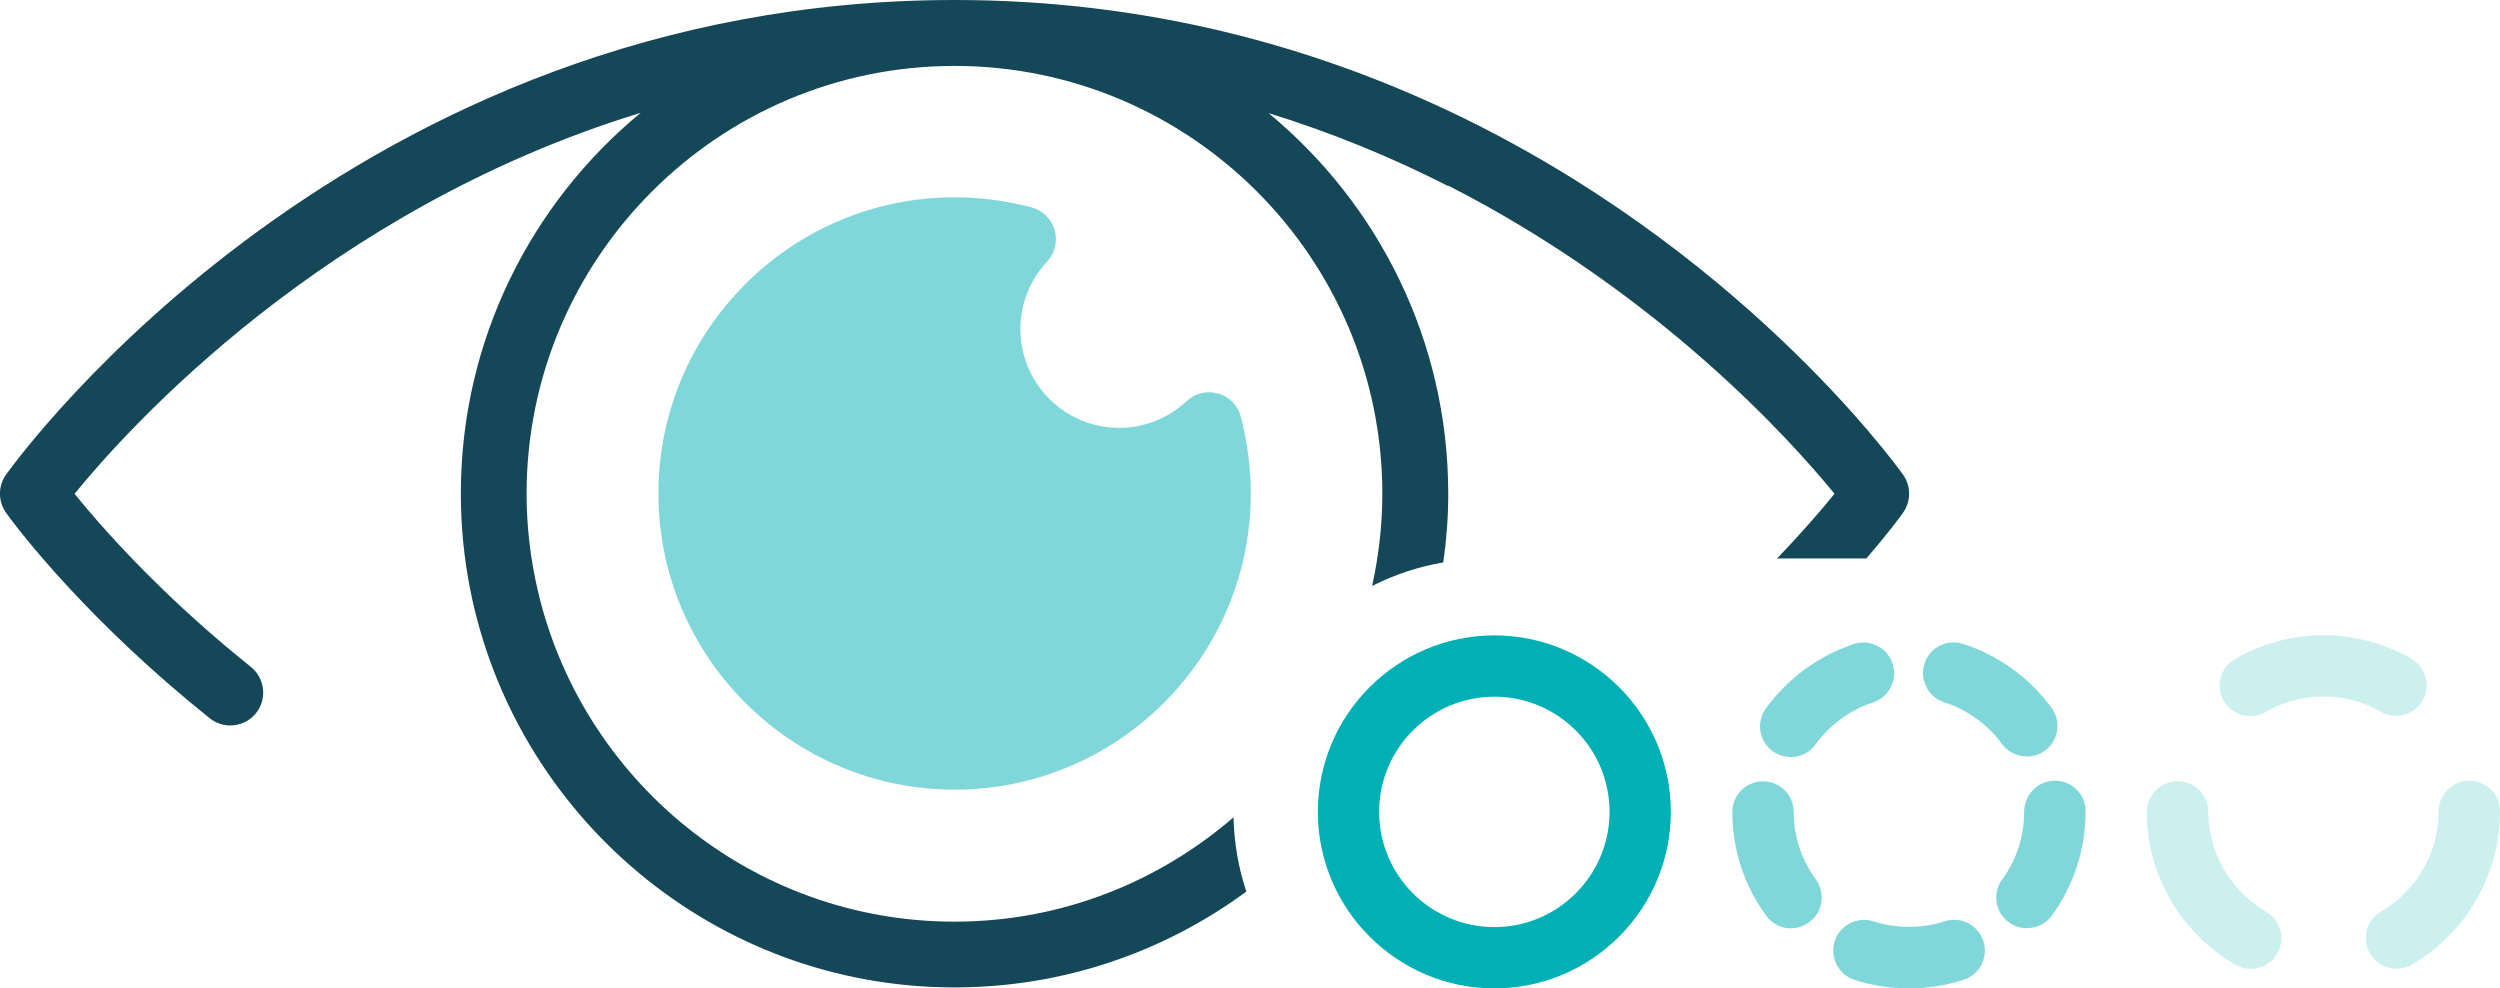 <svg xmlns="http://www.w3.org/2000/svg" id="uuid-bd39fbcc-b0ad-434f-ab3f-fc4949cc6c3a" data-name="Calque 2" viewBox="0 0 156.24 61.77"><defs><style>      .uuid-5e829af4-9c60-44be-804a-97f410fd650d {        opacity: .5;      }      .uuid-5e829af4-9c60-44be-804a-97f410fd650d, .uuid-fbcc2884-d73f-4d1a-b524-272f6293cfc2 {        fill: #00b0b5;      }      .uuid-526256ce-0106-44cd-b957-f383dba31130 {        fill: #144858;      }      .uuid-e24024f7-3157-4073-9ead-e2183a4692f1 {        opacity: .2;      }    </style></defs><g id="uuid-aa5746c5-4896-4f28-87d3-1cef566b31c9" data-name="Calque 1"><g><path class="uuid-5e829af4-9c60-44be-804a-97f410fd650d" d="M76.14,24.6c-.7-.21-1.45-.03-1.98.47-1.16,1.08-2.66,1.67-4.22,1.67-3.4,0-6.17-2.77-6.17-6.17,0-1.56.59-3.06,1.67-4.22.49-.53.67-1.28.47-1.98-.21-.7-.76-1.23-1.46-1.42-1.6-.41-3.21-.62-4.79-.62-10.21,0-18.51,8.31-18.51,18.51s8.3,18.51,18.51,18.51,18.51-8.31,18.51-18.51c0-1.58-.21-3.19-.62-4.79-.18-.7-.72-1.26-1.42-1.46Z"></path><path class="uuid-fbcc2884-d73f-4d1a-b524-272f6293cfc2" d="M93.39,61.77c-6.08,0-11.03-4.95-11.03-11.03s4.95-11.03,11.03-11.03,11.03,4.95,11.03,11.03-4.95,11.03-11.03,11.03ZM93.39,43.54c-3.97,0-7.2,3.23-7.2,7.2s3.23,7.2,7.2,7.2,7.2-3.23,7.2-7.2-3.23-7.2-7.2-7.2Z"></path><path class="uuid-5e829af4-9c60-44be-804a-97f410fd650d" d="M119.3,61.77c-1.16,0-2.3-.18-3.4-.53-1.01-.33-1.56-1.41-1.24-2.42.33-1.01,1.41-1.56,2.42-1.24,1.43.46,3.02.46,4.45,0,1.01-.33,2.09.22,2.42,1.23.33,1.01-.22,2.09-1.23,2.42-1.1.36-2.25.54-3.42.54ZM111.93,58.02c-.59,0-1.18-.27-1.55-.79-1.38-1.89-2.11-4.13-2.12-6.48,0-1.06.86-1.92,1.92-1.92h0c1.06,0,1.92.86,1.92,1.91,0,1.53.48,2.99,1.38,4.22.62.86.44,2.06-.42,2.68-.34.25-.74.37-1.13.37ZM126.68,58.01c-.39,0-.79-.12-1.13-.37-.86-.62-1.05-1.82-.42-2.68.9-1.23,1.37-2.7,1.37-4.23,0-1.06.86-1.94,1.92-1.94s1.92.84,1.92,1.9h-1.92,1.92c0,2.38-.73,4.63-2.1,6.52-.38.52-.96.79-1.55.79ZM111.91,47.31c-.39,0-.78-.12-1.12-.36-.86-.62-1.05-1.82-.43-2.68,1.36-1.87,3.31-3.3,5.5-4.02,1.01-.33,2.09.22,2.42,1.23.33,1.01-.22,2.09-1.23,2.42-1.43.47-2.7,1.4-3.59,2.63-.38.52-.96.79-1.56.79ZM126.66,47.27c-.59,0-1.17-.27-1.55-.78-.89-1.22-2.17-2.14-3.6-2.6-1.01-.32-1.56-1.4-1.24-2.41.32-1.01,1.41-1.57,2.41-1.24,2.2.7,4.16,2.12,5.53,3.99.63.85.44,2.06-.41,2.68-.34.25-.74.37-1.13.37Z"></path><g class="uuid-e24024f7-3157-4073-9ead-e2183a4692f1"><path class="uuid-fbcc2884-d73f-4d1a-b524-272f6293cfc2" d="M141.62,56.97c-2.22-1.28-3.6-3.67-3.61-6.22,0-1.06-.86-1.92-1.92-1.92h0c-1.06,0-1.92.86-1.92,1.92,0,3.92,2.13,7.58,5.53,9.54.3.17.63.26.96.26.66,0,1.31-.34,1.66-.96.53-.92.21-2.09-.7-2.62Z"></path><path class="uuid-fbcc2884-d73f-4d1a-b524-272f6293cfc2" d="M151.4,43.78c.53-.92.21-2.09-.71-2.62-1.66-.95-3.56-1.46-5.48-1.46h0c-1.95,0-3.87.52-5.54,1.49-.92.53-1.23,1.71-.69,2.62.36.61,1,.95,1.66.95.33,0,.66-.08.96-.26,1.09-.64,2.34-.97,3.61-.97h0c1.26,0,2.49.33,3.58.95.92.53,2.09.21,2.62-.71Z"></path><path class="uuid-fbcc2884-d73f-4d1a-b524-272f6293cfc2" d="M156.24,50.69c0-1.06-.86-1.9-1.92-1.9s-1.92.88-1.92,1.94c0,2.56-1.38,4.95-3.59,6.23-.92.53-1.23,1.71-.7,2.62.36.61,1,.96,1.66.96.33,0,.66-.08.96-.26,3.4-1.97,5.51-5.63,5.51-9.58h-1.92s1.92-.01,1.92-.01Z"></path></g><path class="uuid-526256ce-0106-44cd-b957-f383dba31130" d="M59.66,57.6c-12.7,0-23.35-8.9-26.07-20.78-.44-1.92-.68-3.91-.68-5.96,0-14.75,12-26.74,26.74-26.74s26.74,12,26.74,26.74c0,1.98-.23,3.91-.64,5.76,1.38-.7,2.87-1.2,4.45-1.47.2-1.4.31-2.83.31-4.29,0-9.56-4.37-18.13-11.23-23.79,4.06,1.25,7.81,2.82,11.23,4.56v-.03h0c13.19,6.73,21.48,16,24.14,19.26-.75.93-1.96,2.34-3.59,4.04h5.58c1.44-1.67,2.22-2.74,2.29-2.85.51-.72.51-1.68,0-2.39-.59-.82-10.38-14.23-28.42-22.74h0s0,0,0,0C82.02,2.92,71.71,0,59.66,0,22,0,1.25,28.45.38,29.66c-.51.71-.51,1.67,0,2.39.1.14,1.45,2.02,4.01,4.77,2.1,2.26,5.01,5.1,8.72,8.07.38.3.83.45,1.28.45.6,0,1.2-.26,1.61-.77.71-.89.56-2.18-.32-2.89-2.11-1.69-3.95-3.34-5.52-4.86-2.63-2.54-4.48-4.7-5.5-5.96,3.35-4.11,15.62-17.76,35.38-23.81-6.86,5.66-11.24,14.23-11.24,23.8,0,2.04.2,4.03.58,5.96,2.79,14.17,15.3,24.9,30.27,24.9,6.82,0,13.13-2.23,18.24-5.99-.49-1.46-.76-3.02-.8-4.64-4.69,4.05-10.78,6.52-17.44,6.52Z"></path></g></g></svg>